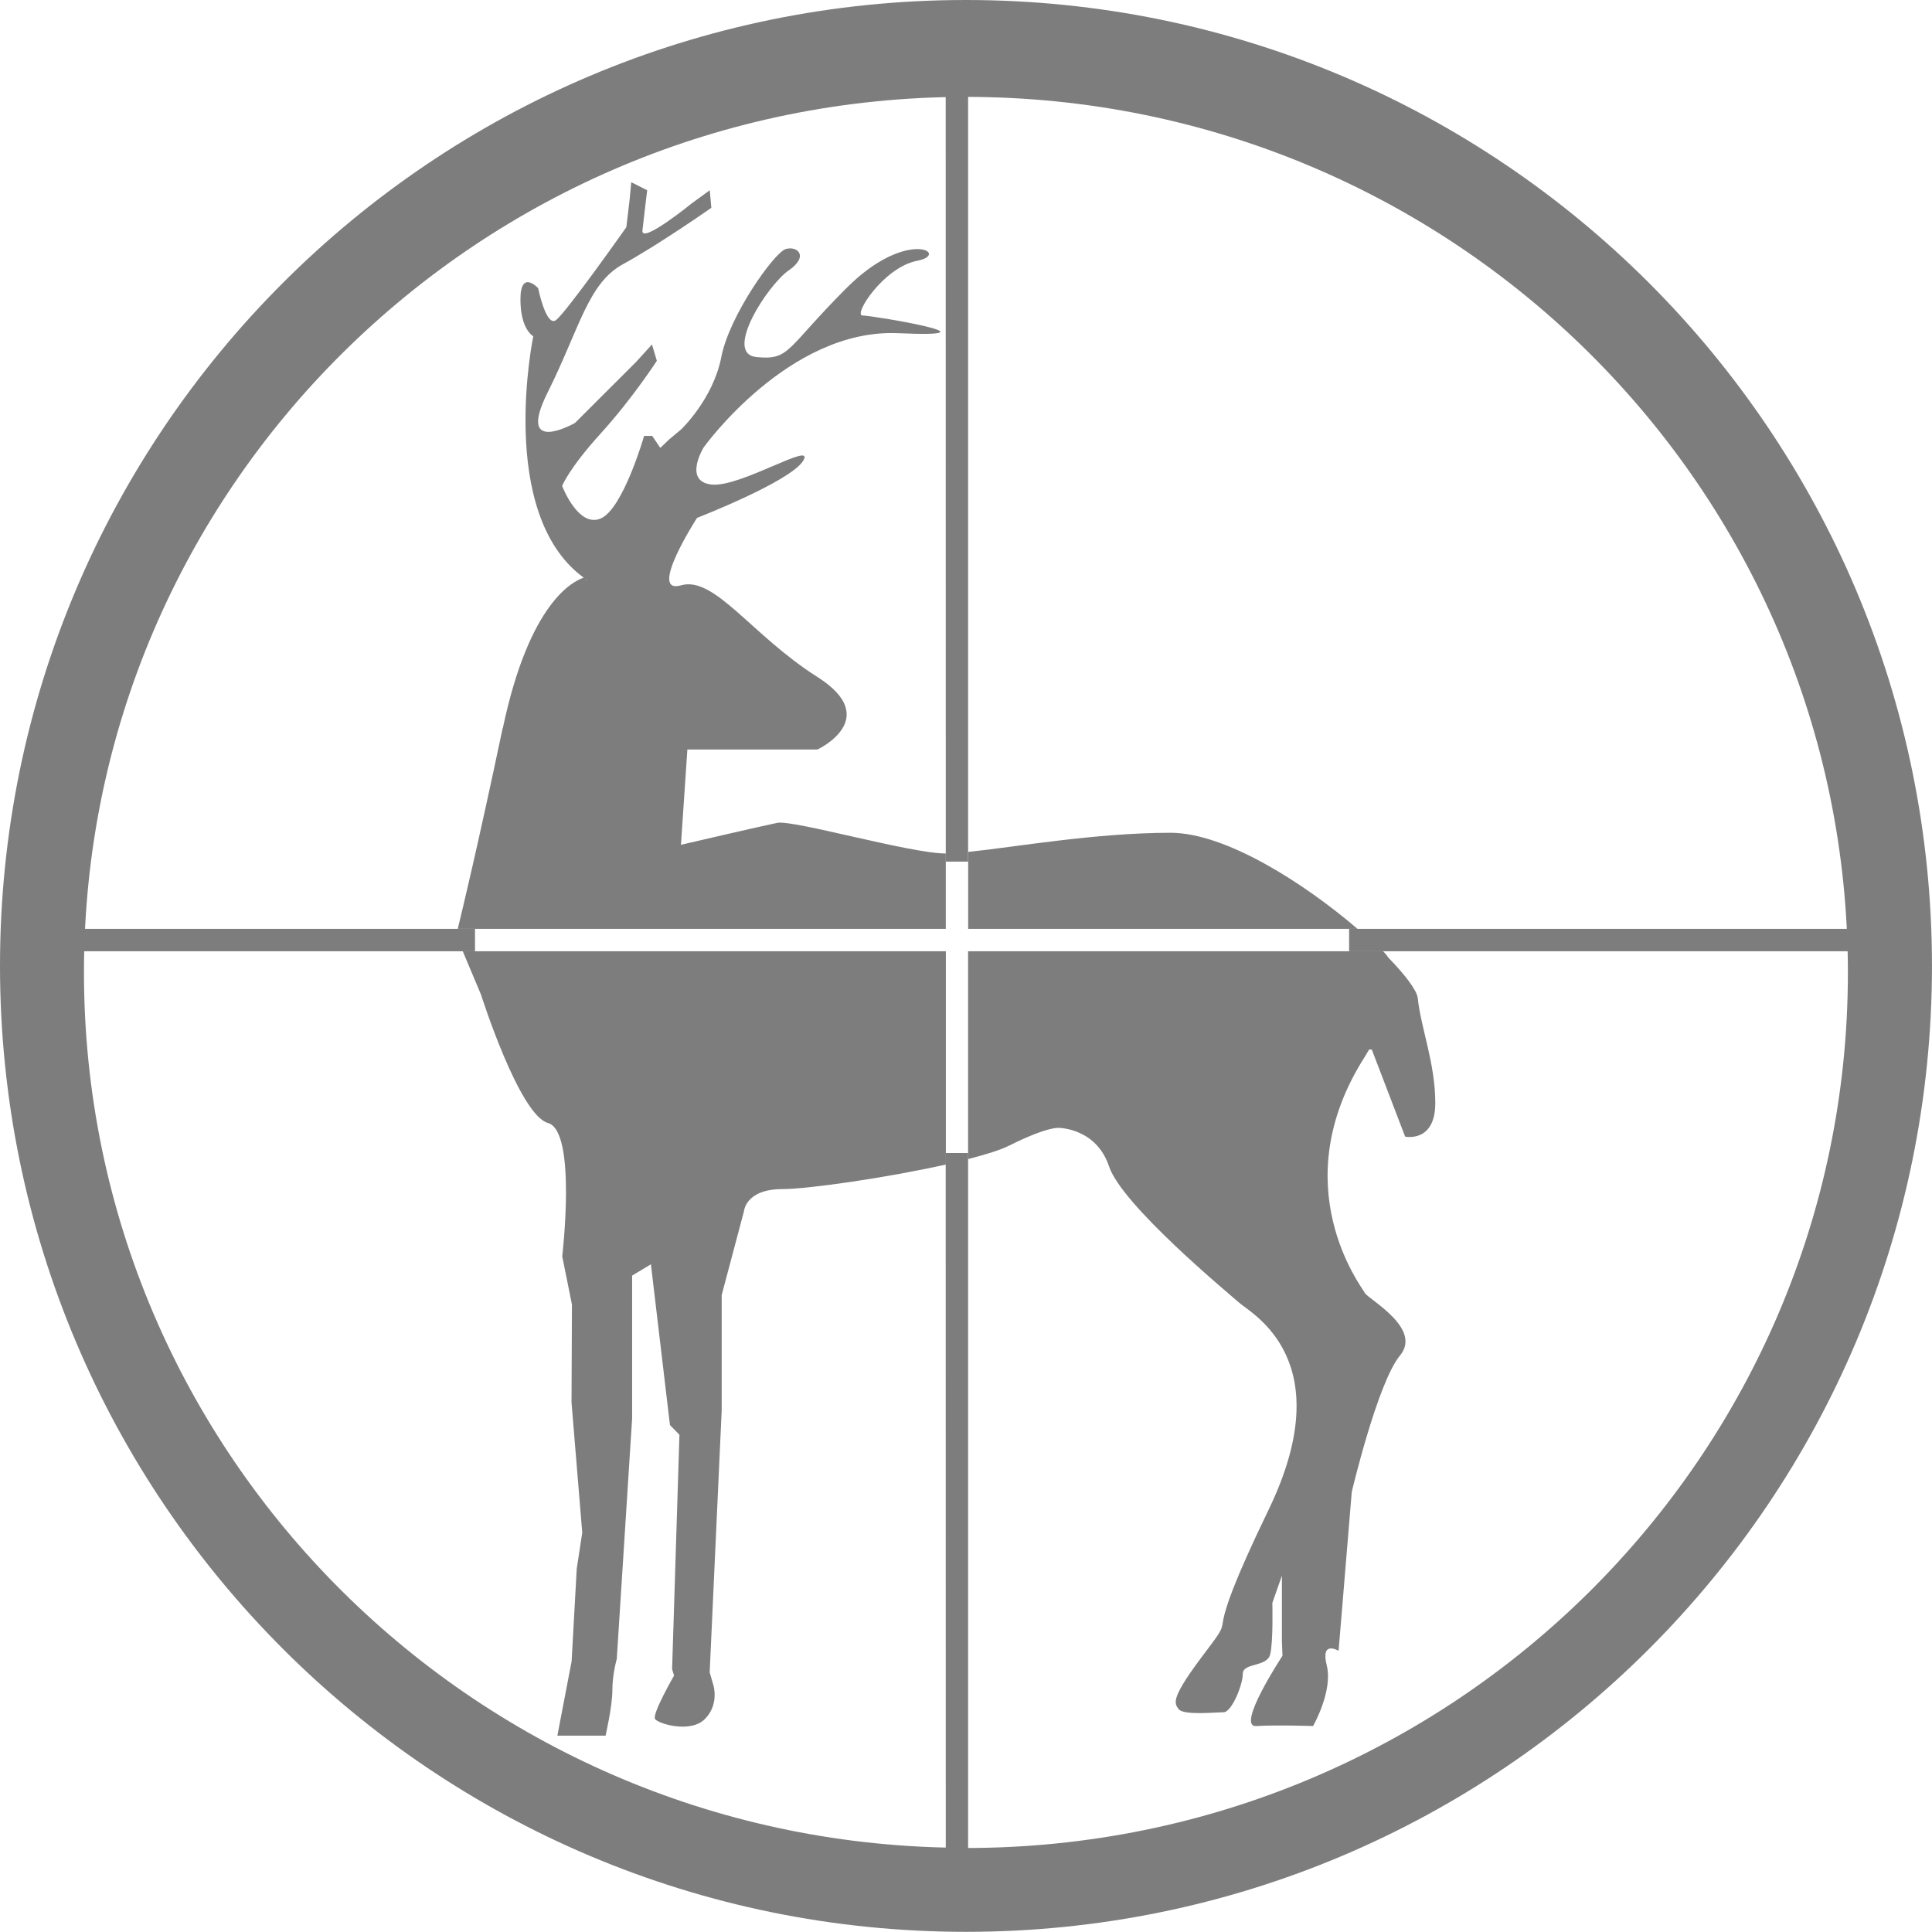 <svg xmlns="http://www.w3.org/2000/svg" width="69.211" height="69.205" viewBox="0 0 69.211 69.205"><g fill="#7D7D7D"><path d="M21 20.767c.007.003.01.013.014.017l-.015.03v-.047zm-2.992 5.315c-.895 4.24-1.443 6.51-1.61 7.193h17.484v-2.7c-1.267 0-5.462-1.213-6.04-1.097-.572.116-3.448.786-3.448.786l.23-3.413h4.658s2.36-1.1 0-2.6c-2.358-1.492-3.684-3.63-4.888-3.282-1.21.347.577-2.417.577-2.417s3.34-1.297 3.8-2.044c.46-.75-2.24.96-3.28.85-1.03-.113-.284-1.33-.284-1.33s3.05-4.263 6.96-4.092c3.91.174-.92-.634-1.268-.634-.347 0 .75-1.726 1.957-1.96 1.208-.23-.343-1.212-2.53.975-2.187 2.188-2.016 2.59-3.22 2.475-1.21-.112.4-2.59 1.15-3.107.748-.517.29-.894-.117-.76-.402.13-2.012 2.375-2.3 3.868-.29 1.5-1.438 2.59-1.438 2.59l-.42.35-.327.312-.29-.43h-.29s-.75 2.617-1.556 2.96c-.808.343-1.38-1.167-1.38-1.167s.23-.61 1.38-1.878c1.15-1.268 2.012-2.606 2.012-2.606l-.174-.584-.573.63-2.187 2.183s-2.128 1.21-.98-1.09c1.15-2.3 1.44-3.91 2.703-4.6 1.265-.69 3.163-2.018 3.163-2.018l-.056-.63-.632.46s-1.84 1.496-1.78.98c.058-.52.17-1.44.17-1.44l-.57-.287-.06.632-.116.978s-2.188 3.106-2.53 3.336c-.35.23-.63-1.15-.63-1.15s-.634-.69-.634.4c0 1.09.46 1.32.46 1.32s-1.32 6.33 1.78 8.63l.028.02c-.385.127-1.95.884-2.9 5.396zm16.672 7.193h13.95c-1.928-1.652-4.734-3.442-6.695-3.442-2.693 0-5.625.52-7.252.686v2.75zm-.802.803h-17.3l.653 1.552s1.37 4.315 2.4 4.6c1.04.29.51 4.776.51 4.776l.348 1.727-.015 3.51.384 4.662-.197 1.292-.184 3.32-.51 2.66h1.727s.243-1.055.243-1.627c0-.573.158-1.12.158-1.12l.55-8.616v-5.117l.673-.406.682 5.76.34.348-.263 8.396.07.23s-.798 1.385-.68 1.556c.112.17 1.27.52 1.785 0 .52-.52.305-1.21.305-1.21l-.134-.46.43-9.376v-4.14l.796-2.994s.05-.803 1.375-.803c.907 0 3.725-.402 5.86-.88V34.08zm15.866.24c-.06-.093-.125-.17-.2-.24H34.68v7.444c.637-.163 1.163-.326 1.478-.485 1.38-.69 1.77-.632 1.77-.632s1.342 0 1.802 1.38c.46 1.38 4.21 4.487 4.67 4.89.46.4 3.63 2.07 1.042 7.418-2.588 5.35-.974 3.396-2.24 5.064-1.268 1.668-1.15 1.84-.98 2.07.173.23 1.323.112 1.61.112.29 0 .69-.98.69-1.38s.862-.23.98-.69c.115-.46.078-1.847.078-1.847l.343-.978v2.357l.02.515s-1.688 2.562-.937 2.517c.75-.045 2.033 0 2.033 0s.72-1.254.49-2.174c-.23-.92.424-.52.424-.52l.472-5.693s.923-3.915 1.73-4.89c.806-.98-1.146-2.016-1.264-2.24-.117-.23-2.937-3.854 0-8.457.058-.092.107-.176.158-.264l.093.003 1.195 3.12s1.08.23 1.08-1.2c0-1.44-.515-2.674-.628-3.766-.036-.276-.434-.81-1.053-1.446z"/><path d="M34.603 66.195c-17.452 0-31.595-14.043-31.595-31.364 0-17.32 14.144-31.36 31.595-31.36 17.45 0 31.595 14.044 31.595 31.366 0 17.327-14.145 31.365-31.595 31.365zm0-66.195C15.49 0 0 15.49 0 34.6c0 19.113 15.495 34.605 34.606 34.605 19.11 0 34.604-15.492 34.604-34.604C69.207 15.49 53.713 0 34.603 0z"/><path d="M33.878 41.305h.803V67.8h-.8zm14.452-8.03H67.6v.803H48.33zm-46.57 0h15.256v.803H1.76zM33.878 1.158h.803v29.708h-.8z"/></g></svg>